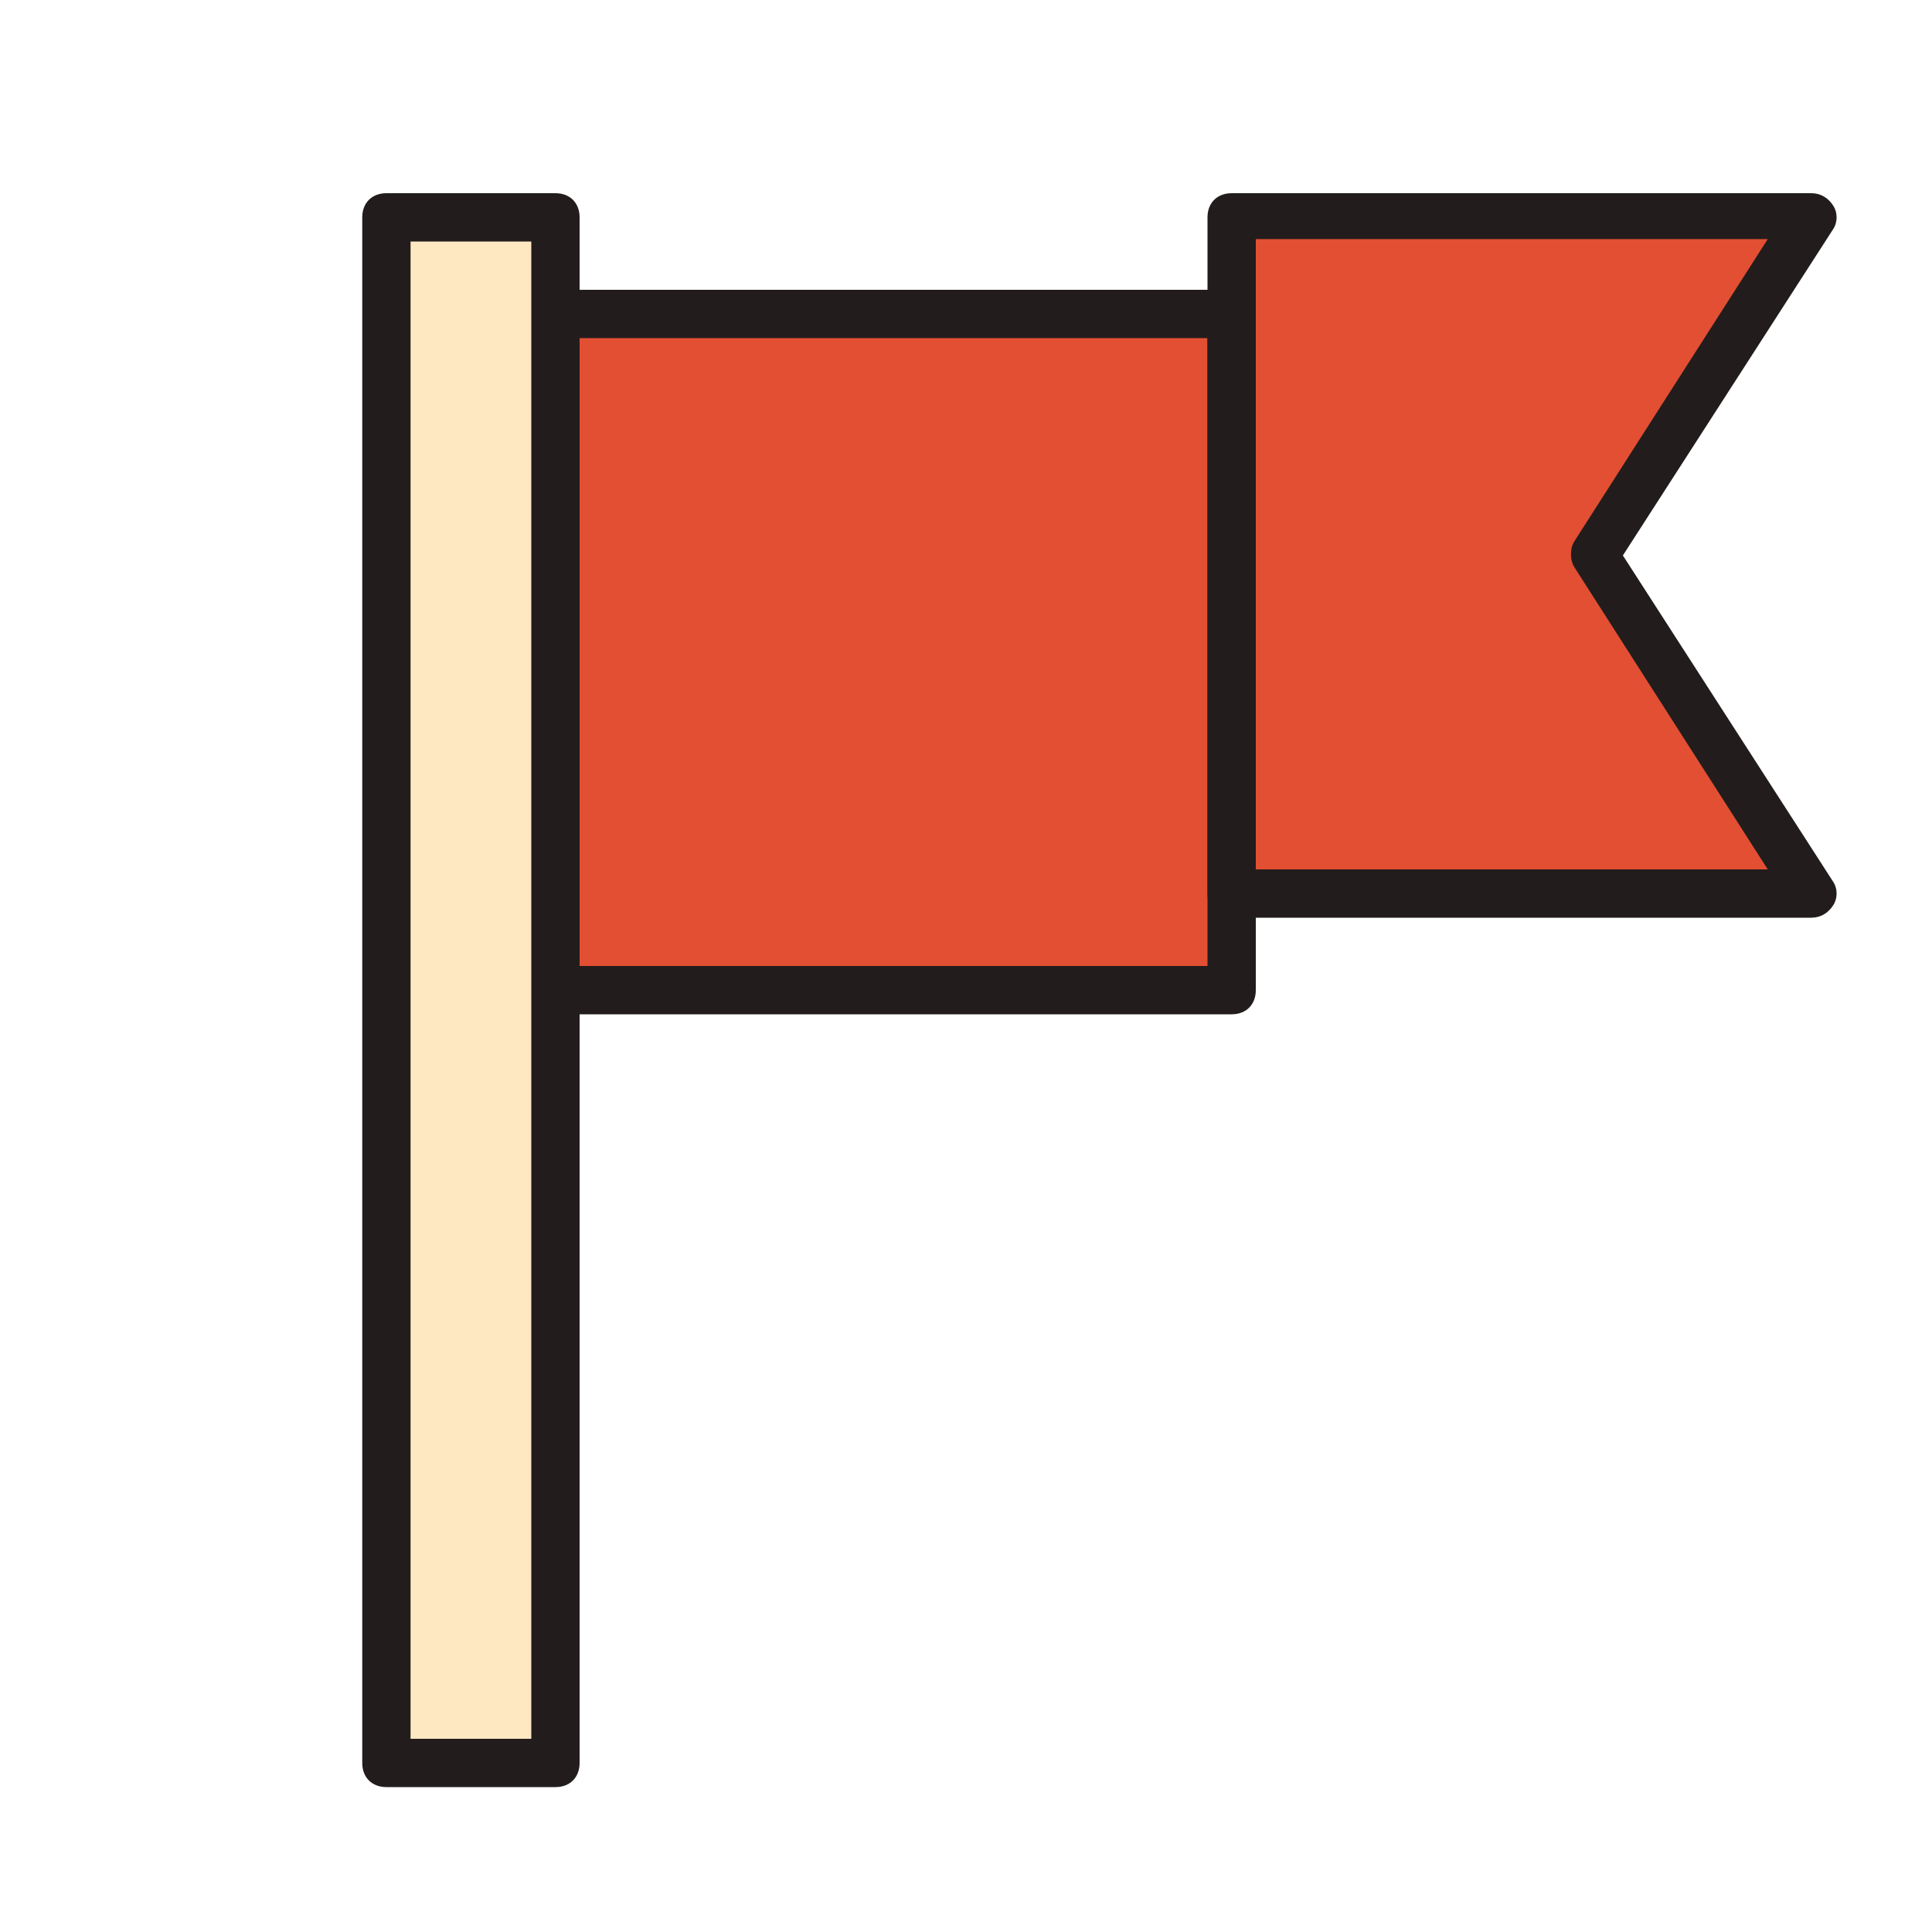 <?xml version="1.0" encoding="utf-8"?>
<!-- Скачано с сайта svg4.ru / Downloaded from svg4.ru -->
<svg width="800px" height="800px" viewBox="0 0 1024 1024" class="icon"  version="1.1" xmlns="http://www.w3.org/2000/svg"><path d="M294.4 166.4h358.4v358.4H294.4z" fill="#E24F32" /><path d="M652.8 537.6H294.4c-7.68 0-12.8-5.12-12.8-12.8V166.4c0-7.68 5.12-12.8 12.8-12.8h358.4c7.68 0 12.8 5.12 12.8 12.8v358.4c0 7.68-5.12 12.8-12.8 12.8z m-345.6-25.6h332.8V179.2H307.2v332.8z" fill="#231C1C" /><path d="M960 473.6H652.8V115.2h307.2l-115.2 179.2z" fill="#E24F32" /><path d="M960 486.4H652.8c-7.68 0-12.8-5.12-12.8-12.8V115.2c0-7.68 5.12-12.8 12.8-12.8h307.2c5.12 0 8.96 2.56 11.52 6.4 2.56 3.84 2.56 8.96 0 12.8L860.16 294.4l111.36 172.8c2.56 3.84 2.56 8.96 0 12.8-2.56 3.84-6.4 6.4-11.52 6.4z m-294.4-25.6h271.36l-102.4-160c-2.56-3.84-2.56-10.24 0-14.08l102.4-160H665.6V460.8z" fill="#231C1C" /><path d="M204.8 115.2h89.6v819.2h-89.6z" fill="#FDE8C2" /><path d="M294.4 947.2h-89.6c-7.68 0-12.8-5.12-12.8-12.8V115.2c0-7.68 5.12-12.8 12.8-12.8h89.6c7.68 0 12.8 5.12 12.8 12.8v819.2c0 7.68-5.12 12.8-12.8 12.8z m-76.8-25.6h64V128h-64v793.6z" fill="#231C1C" /></svg>